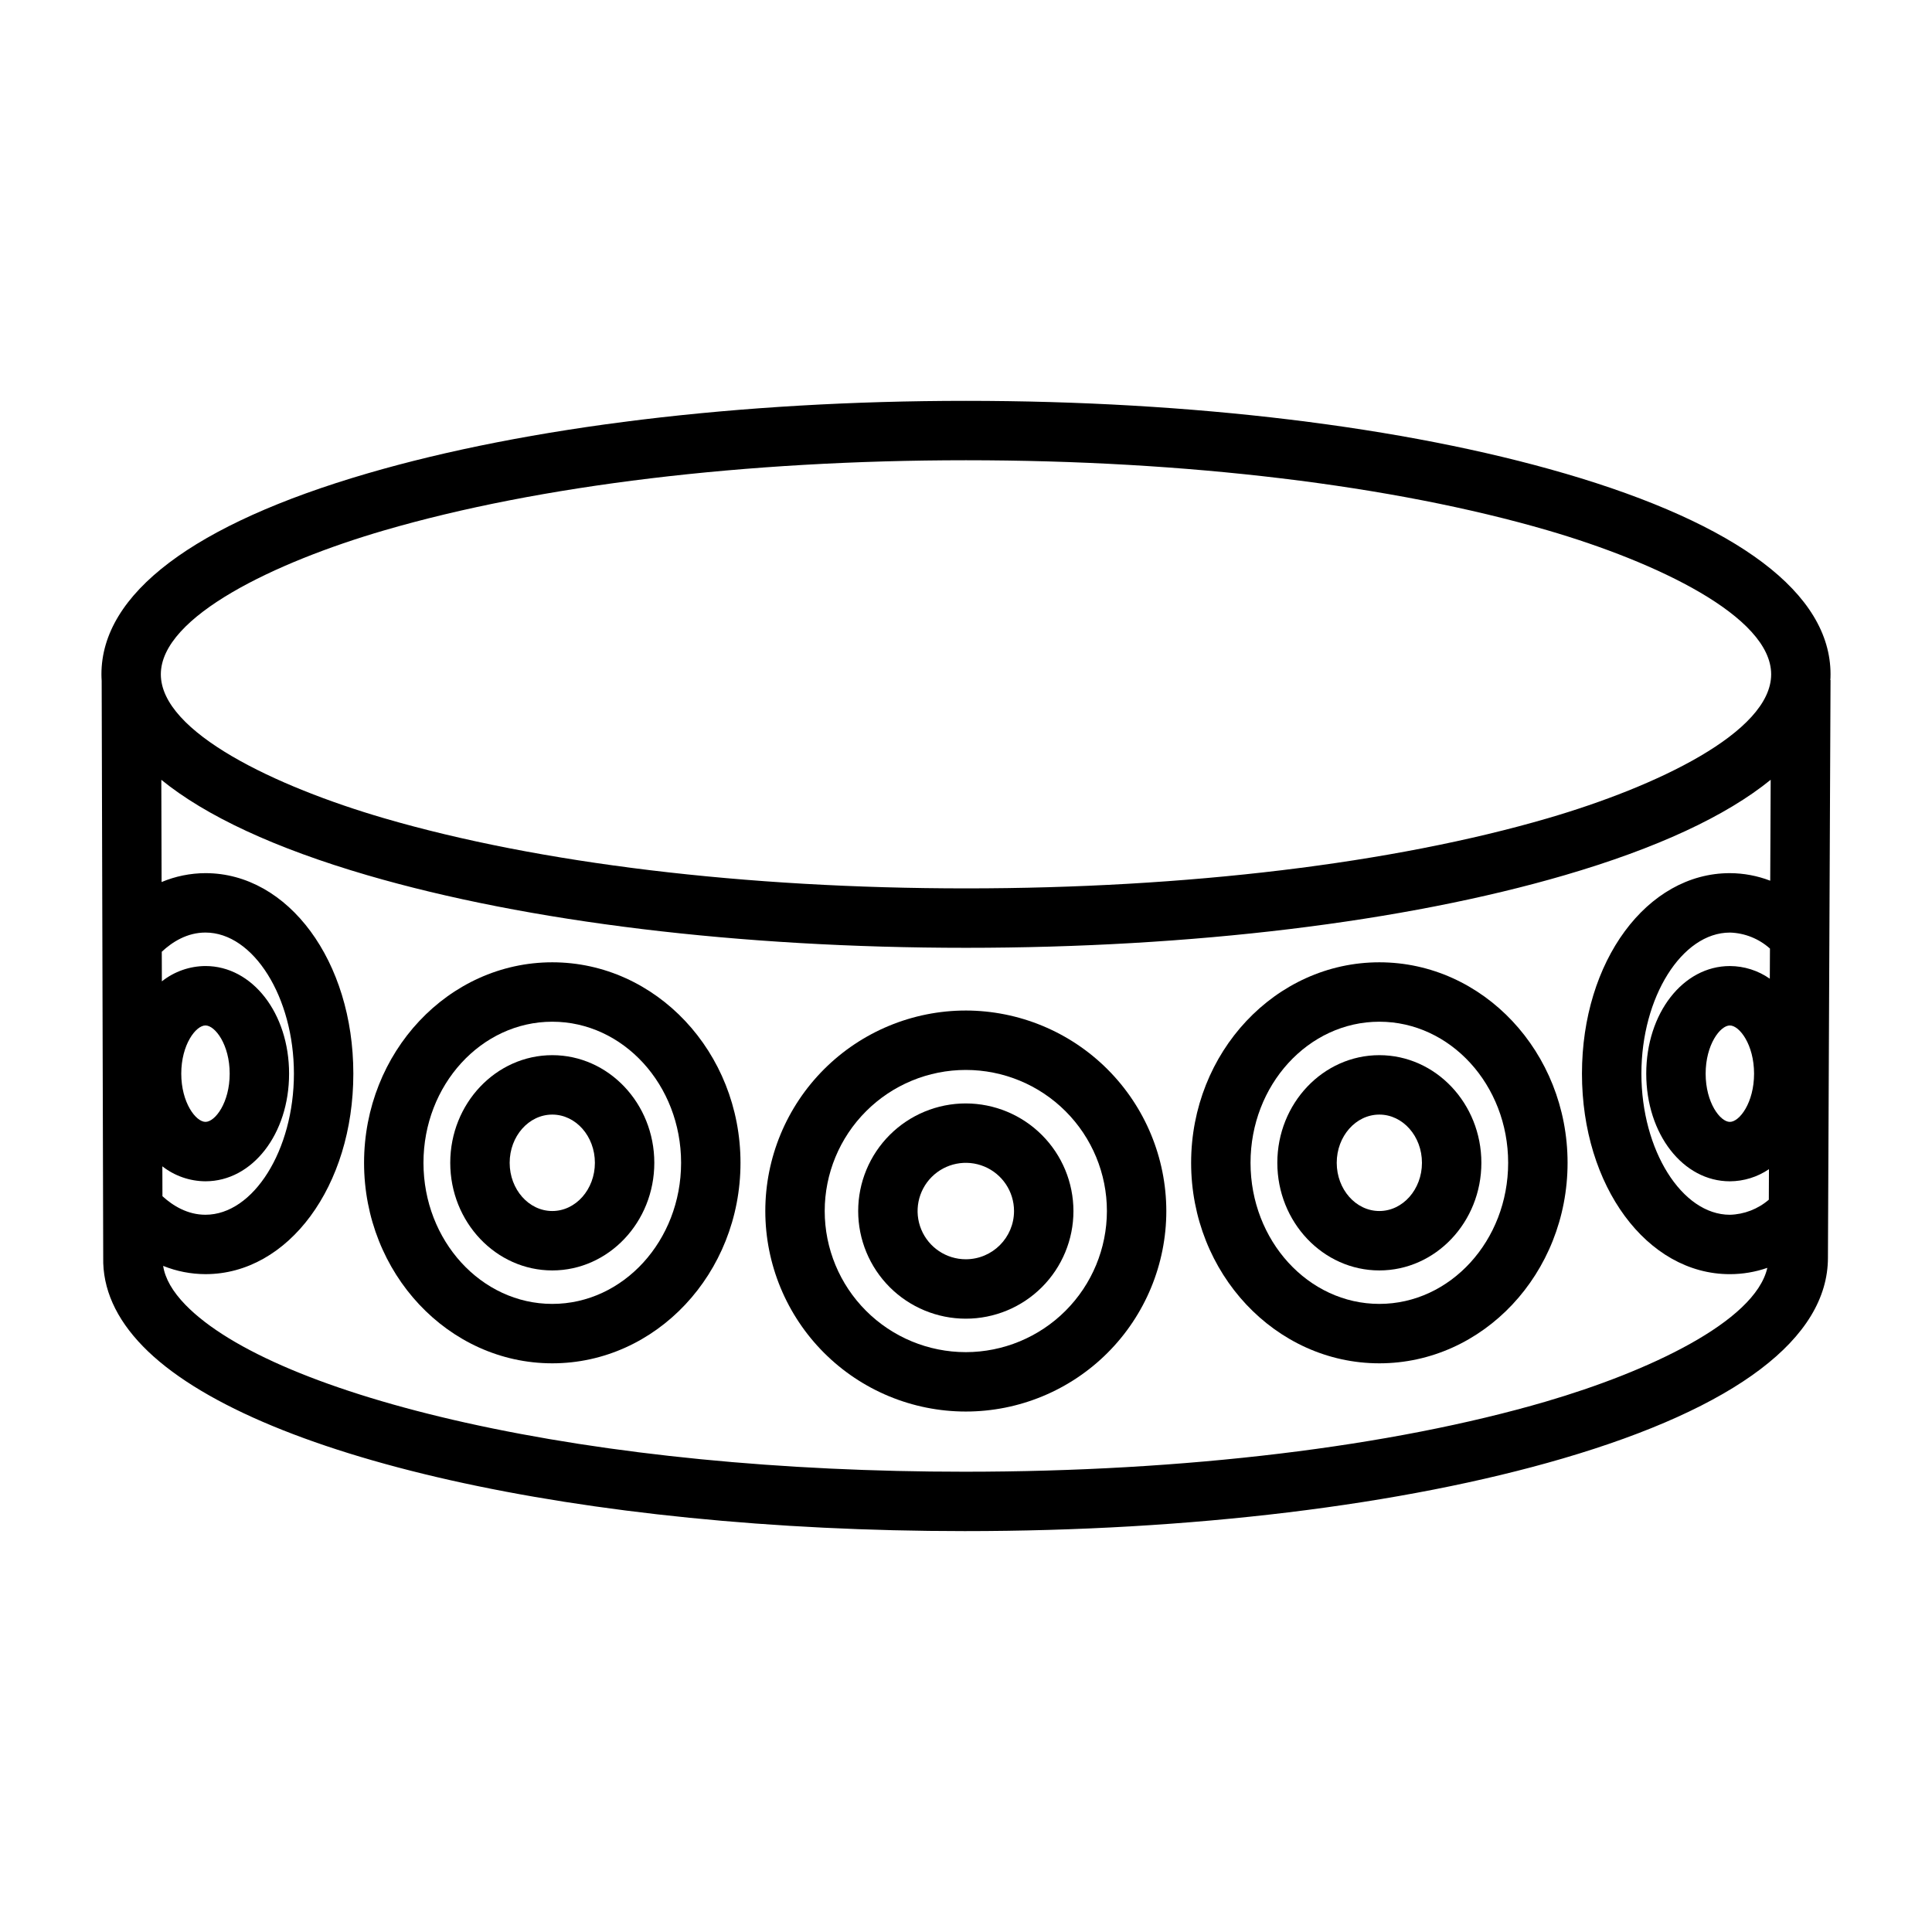 <?xml version="1.0" encoding="UTF-8"?>
<!-- Uploaded to: ICON Repo, www.iconrepo.com, Generator: ICON Repo Mixer Tools -->
<svg fill="#000000" width="800px" height="800px" version="1.1" viewBox="144 144 512 512" xmlns="http://www.w3.org/2000/svg">
 <g>
  <path d="m558.65 269.46c-42.484-12.402-98.824-19.23-158.65-19.23-59.828 0-116.17 6.832-158.65 19.238-46.102 13.461-70.469 31.871-70.469 53.234 0 0.57 0.027 1.137 0.062 1.707l0.41 152.79c-0.191 8.281 3.344 16.215 10.52 23.582 28.496 29.293 116.02 48.977 217.78 48.977 59.805 0 116.09-6.832 158.48-19.238 45.984-13.457 70.289-31.883 70.289-53.219l0.688-153.08h-0.055c0.027 0 0.055-1.02 0.055-1.543 0.004-21.367-24.363-39.758-70.465-53.223zm-312.89 15.113c41.09-11.996 95.867-18.602 154.24-18.602s113.15 6.609 154.24 18.605c28.59 8.348 59.137 22.746 59.137 38.125 0 15.379-30.547 29.777-59.137 38.125-41.094 12-95.867 18.605-154.24 18.605s-113.15-6.606-154.24-18.602c-28.59-8.348-59.137-22.746-59.137-38.125-0.004-15.379 30.547-29.785 59.137-38.133zm-58.711 176.43-0.023-7.91v-0.004c3.266 2.551 7.285 3.945 11.426 3.965 12.426 0 22.16-12.531 22.16-28.523 0-15.992-9.734-28.523-22.16-28.523h0.004c-4.199 0.023-8.27 1.453-11.559 4.062l-0.023-7.848c2.836-2.644 6.75-5.086 11.578-5.086 12.711 0 23.441 17.125 23.441 37.395 0 20.27-10.734 37.391-23.445 37.391-4.742 0-8.605-2.367-11.398-4.918zm4.988-32.473c0-7.684 3.859-12.777 6.414-12.777s6.418 5.094 6.418 12.777-3.859 12.777-6.414 12.777c-2.555 0-6.418-5.098-6.418-12.777zm361.68 86.887c-41 11.996-95.715 18.605-154.06 18.605-48.379 0-94.137-4.5-132.34-13.016-36.074-8.051-62.418-19.129-74.164-31.203-3.445-3.543-5.41-7.008-5.918-10.332 3.566 1.438 7.371 2.18 11.219 2.191 21.977 0.004 39.184-23.336 39.184-53.133s-17.215-53.137-39.188-53.137c-3.992 0.012-7.941 0.812-11.625 2.356l-0.074-27.09c11.832 9.621 30.16 18.145 54.594 25.281 42.484 12.406 98.828 19.238 158.65 19.238 59.824 0 116.17-6.832 158.65-19.238 24.441-7.137 42.773-15.668 54.605-25.289l-0.121 26.742h-0.004c-3.414-1.309-7.043-1.988-10.699-2-21.977 0-39.188 23.34-39.188 53.137s17.215 53.137 39.188 53.137c3.383 0 6.742-0.566 9.938-1.676-3.269 14.355-31.82 27.57-58.652 35.426zm59.301-112.05c-3.106-2.172-6.797-3.344-10.586-3.356-12.426 0-22.16 12.527-22.16 28.523 0 15.992 9.734 28.523 22.16 28.523 3.695-0.016 7.301-1.133 10.359-3.211l-0.035 8.086-0.004 0.004c-2.879 2.477-6.523 3.887-10.32 3.988-12.707 0-23.445-17.121-23.445-37.391 0-20.27 10.738-37.391 23.445-37.391v-0.004c3.93 0.113 7.695 1.617 10.625 4.242zm-4.172 25.168c0 7.684-3.859 12.777-6.414 12.777-2.555 0-6.418-5.098-6.418-12.777 0-7.684 3.859-12.777 6.414-12.777 2.555 0 6.418 5.094 6.418 12.777z"/>
  <path d="m399.95 411.8c-14.094 0-27.609 5.602-37.574 15.566s-15.562 23.48-15.562 37.57c0 14.094 5.598 27.609 15.562 37.574s23.48 15.562 37.574 15.562c14.09 0 27.605-5.598 37.57-15.562 9.965-9.965 15.566-23.48 15.566-37.574-0.016-14.086-5.621-27.594-15.582-37.555-9.961-9.961-23.469-15.562-37.555-15.582zm0 90.527v0.004c-9.918 0-19.43-3.941-26.441-10.953-7.012-7.012-10.953-16.523-10.953-26.441 0-9.914 3.941-19.426 10.953-26.438 7.012-7.016 16.523-10.953 26.441-10.953s19.426 3.938 26.438 10.953c7.016 7.012 10.953 16.523 10.953 26.438-0.012 9.914-3.953 19.418-10.965 26.43-7.008 7.008-16.512 10.953-26.426 10.965z"/>
  <path d="m399.95 436.42c-7.566 0-14.82 3.004-20.168 8.352-5.352 5.352-8.355 12.605-8.355 20.172 0 7.562 3.008 14.816 8.355 20.168 5.348 5.348 12.605 8.352 20.168 8.352 7.566 0 14.82-3.004 20.168-8.355 5.348-5.348 8.355-12.602 8.355-20.168-0.008-7.562-3.016-14.812-8.363-20.156-5.348-5.348-12.598-8.355-20.16-8.363zm0 41.301c-5.168-0.004-9.828-3.117-11.805-7.891-1.98-4.773-0.887-10.27 2.769-13.926 3.656-3.652 9.152-4.746 13.926-2.769 4.773 1.977 7.887 6.637 7.887 11.805-0.008 7.055-5.723 12.773-12.777 12.781z"/>
  <path d="m290.36 399.02c-27.504 0-49.879 23.836-49.879 53.137 0 29.301 22.375 53.137 49.879 53.137 27.504 0 49.879-23.836 49.879-53.137 0-29.301-22.375-53.137-49.879-53.137zm0 90.527c-18.824 0-34.137-16.773-34.137-37.391 0-20.617 15.312-37.391 34.137-37.391s34.137 16.773 34.137 37.391c-0.004 20.617-15.316 37.391-34.137 37.391z"/>
  <path d="m290.36 423.63c-14.906 0-27.039 12.793-27.039 28.523 0 15.73 12.129 28.523 27.039 28.523 14.906 0 27.039-12.793 27.039-28.523-0.004-15.73-12.133-28.523-27.039-28.523zm0 41.301c-6.227 0-11.293-5.731-11.293-12.777s5.066-12.777 11.293-12.777c6.227 0 11.293 5.731 11.293 12.777 0 7.043-5.066 12.777-11.293 12.777z"/>
  <path d="m509.54 399.02c-27.504 0-49.879 23.836-49.879 53.137 0 29.301 22.375 53.137 49.879 53.137s49.883-23.836 49.883-53.137c-0.004-29.301-22.379-53.137-49.883-53.137zm0 90.527c-18.824 0-34.137-16.773-34.137-37.391 0-20.617 15.312-37.391 34.137-37.391 18.824 0 34.137 16.773 34.137 37.391 0 20.617-15.312 37.391-34.137 37.391z"/>
  <path d="m509.54 423.63c-14.906 0-27.035 12.793-27.035 28.523 0 15.73 12.129 28.523 27.035 28.523s27.039-12.793 27.039-28.523c-0.004-15.73-12.129-28.523-27.039-28.523zm0 41.301c-6.227 0-11.293-5.731-11.293-12.777s5.066-12.777 11.293-12.777c6.227 0 11.293 5.731 11.293 12.777 0 7.043-5.066 12.777-11.293 12.777z"/>
 </g>
</svg>